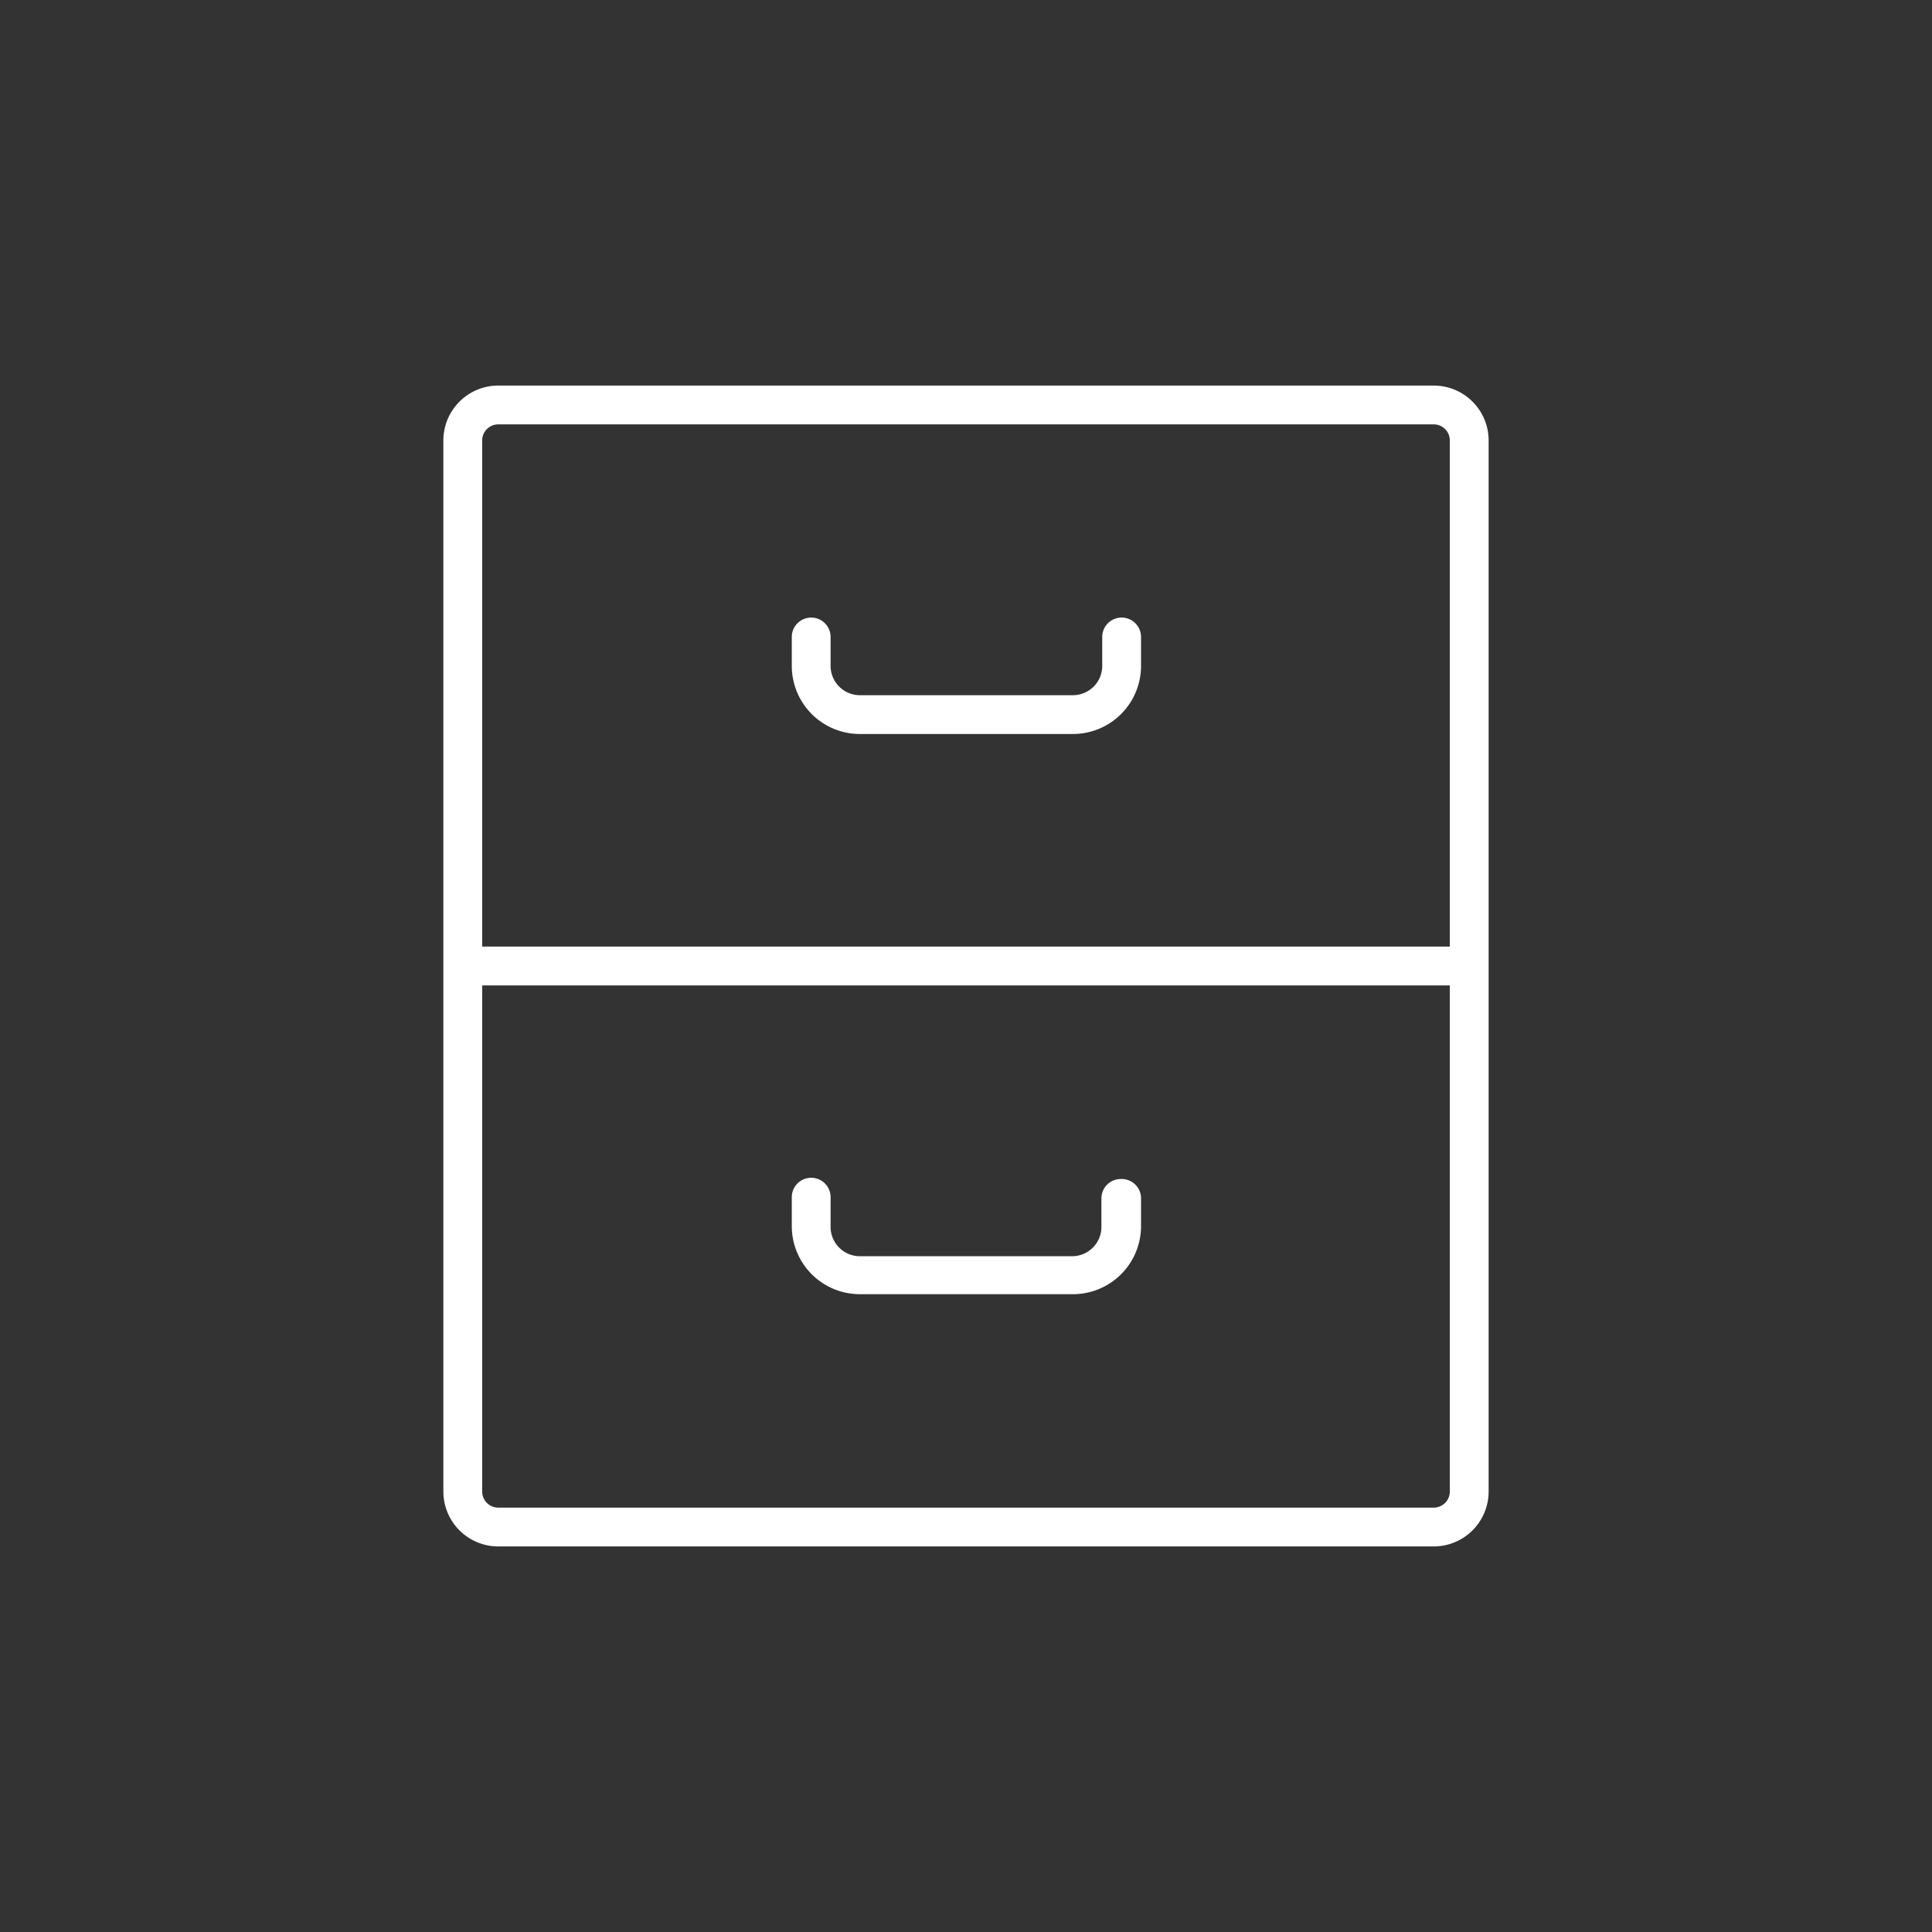 <svg xmlns="http://www.w3.org/2000/svg" viewBox="0 0 46.8 46.8"><rect x="0" y="0" width="46.8" height="46.8" fill="#333333" stroke="none"/><defs><style>.cls-1{fill:#fff;}</style></defs><title>ico-beqc3-Plan de travail 27 copie 18</title><g id="Calque_1" data-name="Calque 1"><path class="cls-1" d="M34.73,9.34H12.07a1.33,1.33,0,0,0-1.33,1.33V36.13a1.33,1.33,0,0,0,1.33,1.33H34.73a1.33,1.33,0,0,0,1.33-1.33V10.67A1.33,1.33,0,0,0,34.73,9.34Zm-22.66.94H34.73a.39.39,0,0,1,.39.39V22.93H11.68V10.67A.39.39,0,0,1,12.07,10.28ZM34.73,36.52H12.07a.39.39,0,0,1-.39-.39V23.87H35.12V36.13A.39.39,0,0,1,34.73,36.52Z"/><path class="cls-1" d="M20.82,17.78H26a1.65,1.65,0,0,0,1.64-1.65v-.7a.47.47,0,0,0-.94,0v.7a.71.71,0,0,1-.7.71H20.82a.71.71,0,0,1-.7-.71v-.7a.47.47,0,0,0-.94,0v.7A1.65,1.65,0,0,0,20.82,17.78Z"/><path class="cls-1" d="M27.15,28.56a.47.47,0,0,0-.47.46v.71a.71.71,0,0,1-.7.7H20.82a.71.71,0,0,1-.7-.7V29a.47.47,0,0,0-.94,0v.71a1.65,1.65,0,0,0,1.64,1.64H26a1.65,1.65,0,0,0,1.64-1.64V29A.47.47,0,0,0,27.15,28.56Z"/></g></svg>